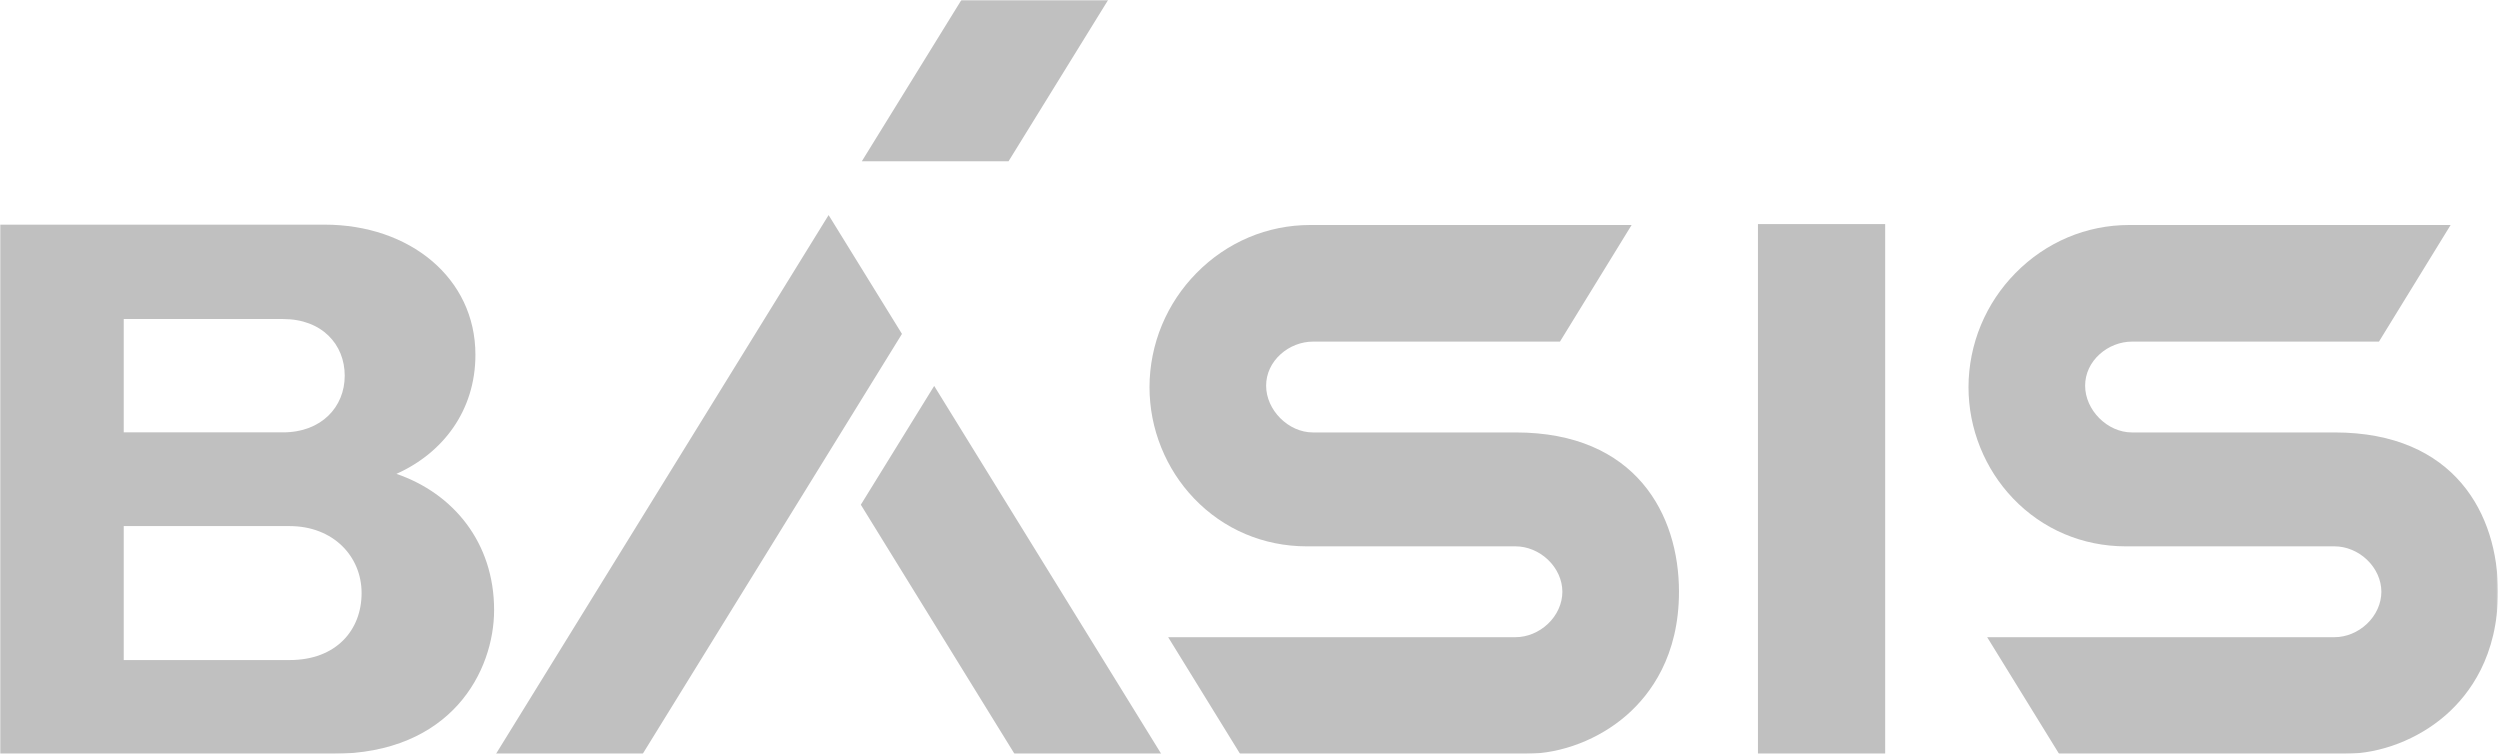 <?xml version="1.0" encoding="UTF-8"?> <svg xmlns="http://www.w3.org/2000/svg" width="1005" height="304" viewBox="0 0 1005 304" fill="none"><mask id="mask0_92_39793" style="mask-type:luminance" maskUnits="userSpaceOnUse" x="0" y="0" width="1005" height="304"><path d="M1004.18 0H0V303.03H1004.18V0Z" fill="white"></path></mask><g mask="url(#mask0_92_39793)"><path d="M757.839 90.08H706.699V303.03H757.839V90.08Z" fill="#C0C0C0"></path><path d="M159.37 190.49C178.04 182.14 191.12 165.08 191.12 142.61C191.12 111.66 164.55 90.31 130.52 90.31H0V187.4V303.04H133.61C181.64 303.04 198.63 269.63 198.63 245.22C198.63 218.08 182.2 198.32 159.38 190.5L159.37 190.49ZM49.74 128.25H113.8C129.41 128.25 138.58 138.45 138.58 151.03C138.58 163.61 129.19 173.81 113.8 173.81H49.74V128.25ZM145.36 238.42C145.36 253.29 135.17 265.34 116.44 265.34H49.74V211.49H116.44C133.84 211.49 145.36 223.54 145.36 238.41V238.42Z" fill="#C0C0C0"></path><path d="M498.502 303.03L469.602 256.15H609.262C613.912 256.15 618.642 254.2 622.242 250.81C625.942 247.32 628.072 242.61 628.072 237.89C628.072 233.17 625.942 228.47 622.242 224.97C618.642 221.57 613.912 219.63 609.262 219.63H525.322C507.962 219.63 491.872 212.79 480.012 200.37C474.362 194.46 469.932 187.58 466.842 179.94C463.692 172.16 462.102 163.96 462.102 155.58C462.102 147.2 463.802 138.5 467.162 130.51C470.412 122.76 475.062 115.78 480.982 109.77C493.232 97.31 509.472 90.45 526.702 90.45H655.912L627.102 137.33H527.792C523.132 137.33 518.422 139.16 514.862 142.35C511.072 145.75 508.982 150.26 508.982 155.04C508.982 164.88 517.942 173.84 527.782 173.84H609.272C657.702 173.84 674.952 206.92 674.952 237.88C674.952 263.66 663.552 279.06 653.982 287.44C642.852 297.19 627.772 303.02 613.632 303.02H498.512L498.502 303.03Z" fill="#C0C0C0"></path><path d="M362.588 134.23L333.098 86.46L199.398 303.03H258.378L362.588 134.23Z" fill="#C0C0C0"></path><path d="M407.821 303.03H466.801L375.541 155.14L346.051 202.9L407.821 303.03Z" fill="#C0C0C0"></path><path d="M386.481 0L346.461 64.82H405.441L445.461 0H386.481Z" fill="#C0C0C0"></path><path d="M827.74 303.03L798.84 256.15H938.5C943.15 256.15 947.88 254.2 951.48 250.81C955.18 247.32 957.31 242.61 957.31 237.89C957.31 233.17 955.18 228.47 951.48 224.97C947.88 221.57 943.15 219.63 938.5 219.63H854.56C837.2 219.63 821.11 212.79 809.25 200.37C803.6 194.46 799.17 187.58 796.08 179.94C792.93 172.16 791.34 163.96 791.34 155.58C791.34 147.2 793.04 138.5 796.4 130.51C799.65 122.76 804.3 115.78 810.22 109.77C822.47 97.31 838.71 90.45 855.94 90.45H985.15L956.34 137.33H857.03C852.37 137.33 847.66 139.16 844.1 142.35C840.31 145.75 838.22 150.26 838.22 155.04C838.22 164.88 847.18 173.84 857.02 173.84H938.51C986.94 173.84 1004.19 206.92 1004.19 237.88C1004.19 263.66 992.79 279.06 983.22 287.44C972.09 297.19 957.01 303.02 942.87 303.02H827.75L827.74 303.03Z" fill="#C0C0C0"></path></g></svg> 
